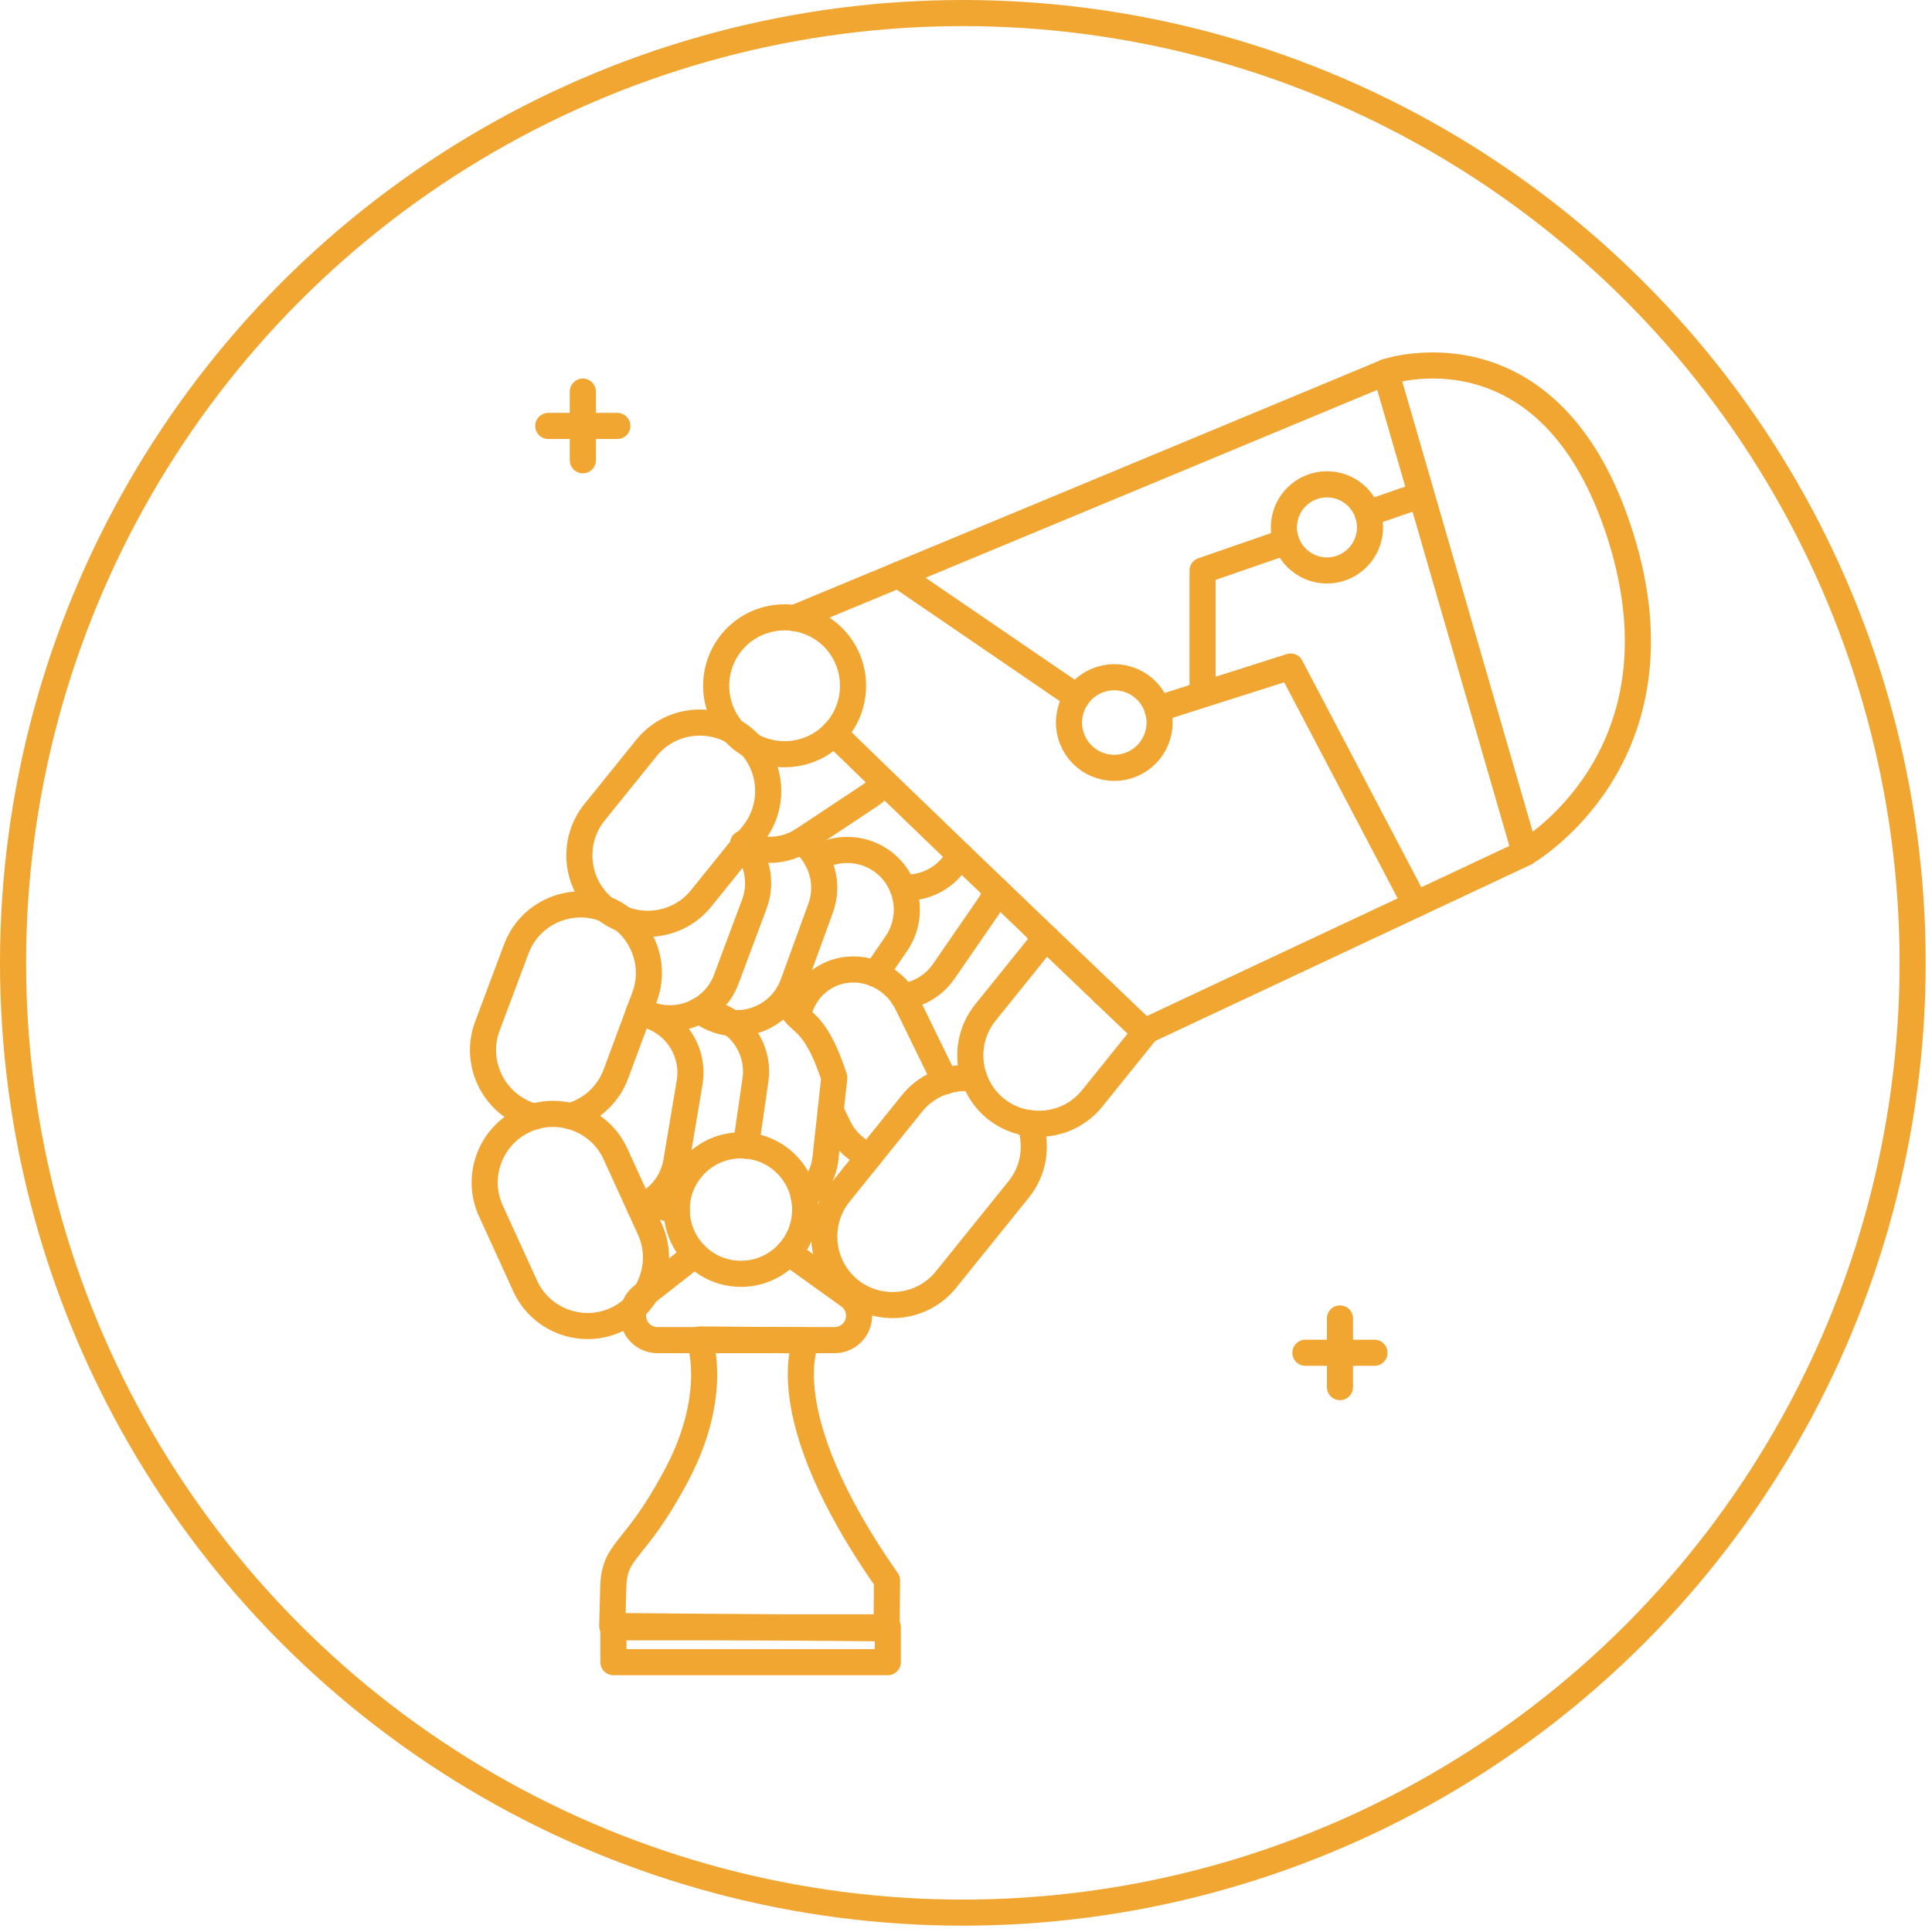 <svg width="148" height="148" viewBox="0 0 148 148" fill="none" xmlns="http://www.w3.org/2000/svg">
<circle cx="73.758" cy="73.758" r="72.758" stroke="#F0A631" stroke-width="2"/>
<path d="M42 32.628H47.291" stroke="#F0A631" stroke-width="2" stroke-linecap="round" stroke-linejoin="round"/>
<path d="M44.647 30V35.259" stroke="#F0A631" stroke-width="2" stroke-linecap="round" stroke-linejoin="round"/>
<path d="M100 103.628H105.291" stroke="#F0A631" stroke-width="2" stroke-linecap="round" stroke-linejoin="round"/>
<path d="M102.647 101V106.259" stroke="#F0A631" stroke-width="2" stroke-linecap="round" stroke-linejoin="round"/>
<g clip-path="url(#clip0_111_11)">
<path d="M106.16 28.5L116.83 65.33C116.83 65.33 129.49 58.13 124.16 41.13C118.83 24.13 106.16 28.5 106.16 28.5Z" stroke="#F0A631" stroke-width="2" stroke-linecap="round" stroke-linejoin="round"/>
<path d="M63.63 85.09L64.23 86.31C64.74 87.37 65.61 88.15 66.61 88.56" stroke="#F0A631" stroke-width="2" stroke-linecap="round" stroke-linejoin="round"/>
<path d="M61.11 77.83C61.38 76.5 62.21 75.32 63.48 74.7C63.87 74.51 64.27 74.38 64.68 74.32H64.69C66.13 74.09 67.6 74.6 68.63 75.66H68.65C68.65 75.66 68.65 75.68 68.67 75.69C68.99 76.03 69.27 76.42 69.49 76.87L69.86 77.62C69.86 77.62 69.87 77.65 69.88 77.66L72.2 82.41C72.27 82.55 72.33 82.69 72.38 82.83C72.38 82.83 72.38 82.837 72.38 82.85" stroke="#F0A631" stroke-width="2" stroke-linecap="round" stroke-linejoin="round"/>
<path d="M69.18 76.34C70.4 76.16 71.54 75.5 72.29 74.42L75.79 69.34C76.03 68.98 76.22 68.6 76.35 68.21" stroke="#F0A631" stroke-width="2" stroke-linecap="round" stroke-linejoin="round"/>
<path d="M60.86 77.58C61.65 78.51 62.62 78.64 63.91 82.55L63.24 88.69C63.11 89.93 62.49 91 61.59 91.73" stroke="#F0A631" stroke-width="2" stroke-linecap="round" stroke-linejoin="round"/>
<path d="M56.63 78.37H56.62C56.52 78.46 56.43 78.53 56.33 78.61" stroke="#F0A631" stroke-width="2" stroke-linecap="round" stroke-linejoin="round"/>
<path d="M62.55 65.77C63.26 65.33 64.07 65.11 64.9 65.11C65.8 65.11 66.7 65.37 67.49 65.91C69.57 67.34 70.09 70.21 68.66 72.29L67.07 74.61" stroke="#F0A631" stroke-width="2" stroke-linecap="round" stroke-linejoin="round"/>
<path d="M69.14 67.99C70.69 68.09 72.25 67.39 73.19 66.03L73.55 65.51" stroke="#F0A631" stroke-width="2" stroke-linecap="round" stroke-linejoin="round"/>
<path d="M79.92 72.14C79.77 71.85 79.64 71.56 79.53 71.26" stroke="#F0A631" stroke-width="2" stroke-linecap="round" stroke-linejoin="round"/>
<path d="M84.53 76.04H84.52" stroke="#F0A631" stroke-width="2" stroke-linecap="round" stroke-linejoin="round"/>
<path d="M49.91 91.99C50.46 92.36 51.09 92.61 51.79 92.71C51.81 92.71 51.83 92.72 51.85 92.72" stroke="#F0A631" stroke-width="2" stroke-linecap="round" stroke-linejoin="round"/>
<path d="M53.43 77.49C53.61 77.49 53.8 77.51 53.99 77.54C56.49 77.9 58.23 80.24 57.87 82.73L57.14 87.77" stroke="#F0A631" stroke-width="2" stroke-linecap="round" stroke-linejoin="round"/>
<path d="M51.24 78.01C51.08 78.09 50.91 78.18 50.76 78.29" stroke="#F0A631" stroke-width="2" stroke-linecap="round" stroke-linejoin="round"/>
<path d="M61.4 64.41C62.91 65.61 63.56 67.68 62.86 69.58L60.75 75.37C59.89 77.74 57.24 78.97 54.87 78.11C54.4 77.94 53.97 77.7 53.6 77.4" stroke="#F0A631" stroke-width="2" stroke-linecap="round" stroke-linejoin="round"/>
<path d="M56.93 64.62C56.93 64.62 56.99 64.68 57.02 64.72C58.03 65.94 58.38 67.66 57.79 69.25L55.63 75.03C55.24 76.07 54.5 76.89 53.6 77.4C52.46 78.05 51.05 78.21 49.73 77.72C49.47 77.62 49.23 77.51 49 77.37" stroke="#F0A631" stroke-width="2" stroke-linecap="round" stroke-linejoin="round"/>
<path d="M56.93 64.62C56.93 64.62 57.02 64.66 57.06 64.68C58.42 65.3 60.06 65.25 61.4 64.41C61.43 64.39 61.47 64.37 61.5 64.35L66.64 60.94C67.07 60.65 67.44 60.3 67.73 59.91" stroke="#F0A631" stroke-width="2" stroke-linecap="round" stroke-linejoin="round"/>
<path d="M60.84 47.35C72.6 42.48 106.16 28.51 106.16 28.51L116.83 65.34L87.66 79.03C87.66 79.03 76.6 68.49 67.73 59.91C66.38 58.6 65.08 57.34 63.88 56.17" stroke="#F0A631" stroke-width="2" stroke-linecap="round" stroke-linejoin="round"/>
<path d="M48.91 77.61C48.96 77.61 49.01 77.62 49.06 77.63C51.55 78.05 53.24 80.42 52.83 82.91L51.81 88.99C51.54 90.62 50.44 91.9 49.01 92.48" stroke="#F0A631" stroke-width="2" stroke-linecap="round" stroke-linejoin="round"/>
<path d="M60.41 95.95L65.03 99.27C65.52 99.62 65.81 100.19 65.81 100.79C65.81 101.82 64.97 102.66 63.93 102.66H50.36C49.33 102.66 48.49 101.82 48.49 100.79V100.74C48.49 100.16 48.76 99.62 49.21 99.27L53.25 96.1" stroke="#F0A631" stroke-width="2" stroke-linecap="round" stroke-linejoin="round"/>
<path d="M61.68 92.66C61.68 95.38 59.48 97.58 56.76 97.58C54.04 97.58 51.84 95.38 51.84 92.66C51.84 89.94 54.04 87.74 56.76 87.74C59.48 87.74 61.68 89.94 61.68 92.66Z" stroke="#F0A631" stroke-width="2" stroke-linecap="round" stroke-linejoin="round"/>
<path d="M53.59 102.62C53.59 102.62 55.1 106.8 51.86 112.94C48.62 119.08 47.07 118.57 46.98 121.56L46.9 124.56L67.92 124.74L67.95 121.07C58.91 108.16 61.78 102.68 61.78 102.68L53.59 102.61V102.62Z" stroke="#F0A631" stroke-width="2" stroke-linecap="round" stroke-linejoin="round"/>
<path d="M68.01 124.66H46.99V127.33H68.01V124.66Z" stroke="#F0A631" stroke-width="2" stroke-linecap="round" stroke-linejoin="round"/>
<path d="M88.66 54.31L98.87 51.06L108.44 69.28" stroke="#F0A631" stroke-width="2" stroke-linecap="round" stroke-linejoin="round"/>
<path d="M82.5 53.4L68.81 44.04" stroke="#F0A631" stroke-width="2" stroke-linecap="round" stroke-linejoin="round"/>
<path d="M108.44 38.06L104.77 39.33" stroke="#F0A631" stroke-width="2" stroke-linecap="round" stroke-linejoin="round"/>
<path d="M92.12 52.54V43.71L98.54 41.49" stroke="#F0A631" stroke-width="2" stroke-linecap="round" stroke-linejoin="round"/>
<path d="M104.95 40.4C104.95 42.22 103.47 43.7 101.65 43.7C99.83 43.7 98.35 42.22 98.35 40.4C98.35 38.58 99.83 37.1 101.65 37.1C103.47 37.1 104.95 38.58 104.95 40.4Z" stroke="#F0A631" stroke-width="2" stroke-linecap="round" stroke-linejoin="round"/>
<path d="M80.2 71.89C80.1 71.96 80.01 72.04 79.92 72.14C79.76 72.29 79.6 72.45 79.46 72.63L75.49 77.56C74.3 79.03 74.04 80.96 74.64 82.63C74.96 83.51 75.51 84.32 76.28 84.94C77.06 85.56 77.96 85.93 78.88 86.04C80.64 86.28 82.47 85.62 83.66 84.15L87.63 79.22C87.7 79.13 87.77 79.04 87.83 78.95" stroke="#F0A631" stroke-width="2" stroke-linecap="round" stroke-linejoin="round"/>
<path d="M78.88 86.04C79.48 87.71 79.23 89.64 78.04 91.11L72.47 98.02C70.66 100.27 67.34 100.63 65.09 98.82C62.84 97 62.49 93.68 64.3 91.43L69.87 84.52C70.9 83.24 72.43 82.58 73.96 82.58C74.19 82.58 74.41 82.58 74.64 82.63" stroke="#F0A631" stroke-width="2" stroke-linecap="round" stroke-linejoin="round"/>
<path d="M47.18 101.11C49.81 99.91 50.98 96.78 49.78 94.16L47.15 88.4C45.95 85.77 42.82 84.6 40.2 85.8C37.57 87 36.4 90.13 37.6 92.75L40.23 98.51C41.43 101.14 44.56 102.31 47.18 101.11Z" stroke="#F0A631" stroke-width="2" stroke-linecap="round" stroke-linejoin="round"/>
<path d="M43.68 85.5C45.24 85.06 46.56 83.91 47.17 82.3L48.91 77.61L49 77.37L49.38 76.36C50.19 74.19 49.46 71.81 47.74 70.43C47.33 70.1 46.86 69.82 46.34 69.63H46.33C46.33 69.63 46.31 69.61 46.3 69.61C45.7 69.39 45.08 69.28 44.48 69.28C42.35 69.28 40.34 70.58 39.55 72.69L37.33 78.62C36.32 81.32 37.71 84.36 40.41 85.38C40.58 85.44 40.76 85.5 40.93 85.54" stroke="#F0A631" stroke-width="2" stroke-linecap="round" stroke-linejoin="round"/>
<path d="M46.33 69.61C48.58 71.42 51.9 71.07 53.71 68.82L57.69 63.89C59.5 61.64 59.15 58.32 56.9 56.51C54.65 54.7 51.33 55.05 49.52 57.3L45.54 62.23C43.73 64.48 44.08 67.8 46.33 69.61Z" stroke="#F0A631" stroke-width="2" stroke-linecap="round" stroke-linejoin="round"/>
<path d="M56.81 56.62C59.06 58.43 62.38 58.08 64.19 55.83C66 53.58 65.65 50.26 63.4 48.45C61.15 46.64 57.83 46.99 56.02 49.24C54.21 51.49 54.56 54.81 56.81 56.62Z" stroke="#F0A631" stroke-width="2" stroke-linecap="round" stroke-linejoin="round"/>
<path d="M88.83 55.35C88.83 57.26 87.28 58.82 85.36 58.82C83.44 58.82 81.89 57.27 81.89 55.35C81.89 53.43 83.44 51.88 85.36 51.88C87.28 51.88 88.83 53.43 88.83 55.35Z" stroke="#F0A631" stroke-width="2" stroke-linecap="round" stroke-linejoin="round"/>
</g>
<defs>
<clipPath id="clip0_111_11">
<rect width="90.47" height="101.33" fill="white" transform="translate(36 27)"/>
</clipPath>
</defs>
</svg>
